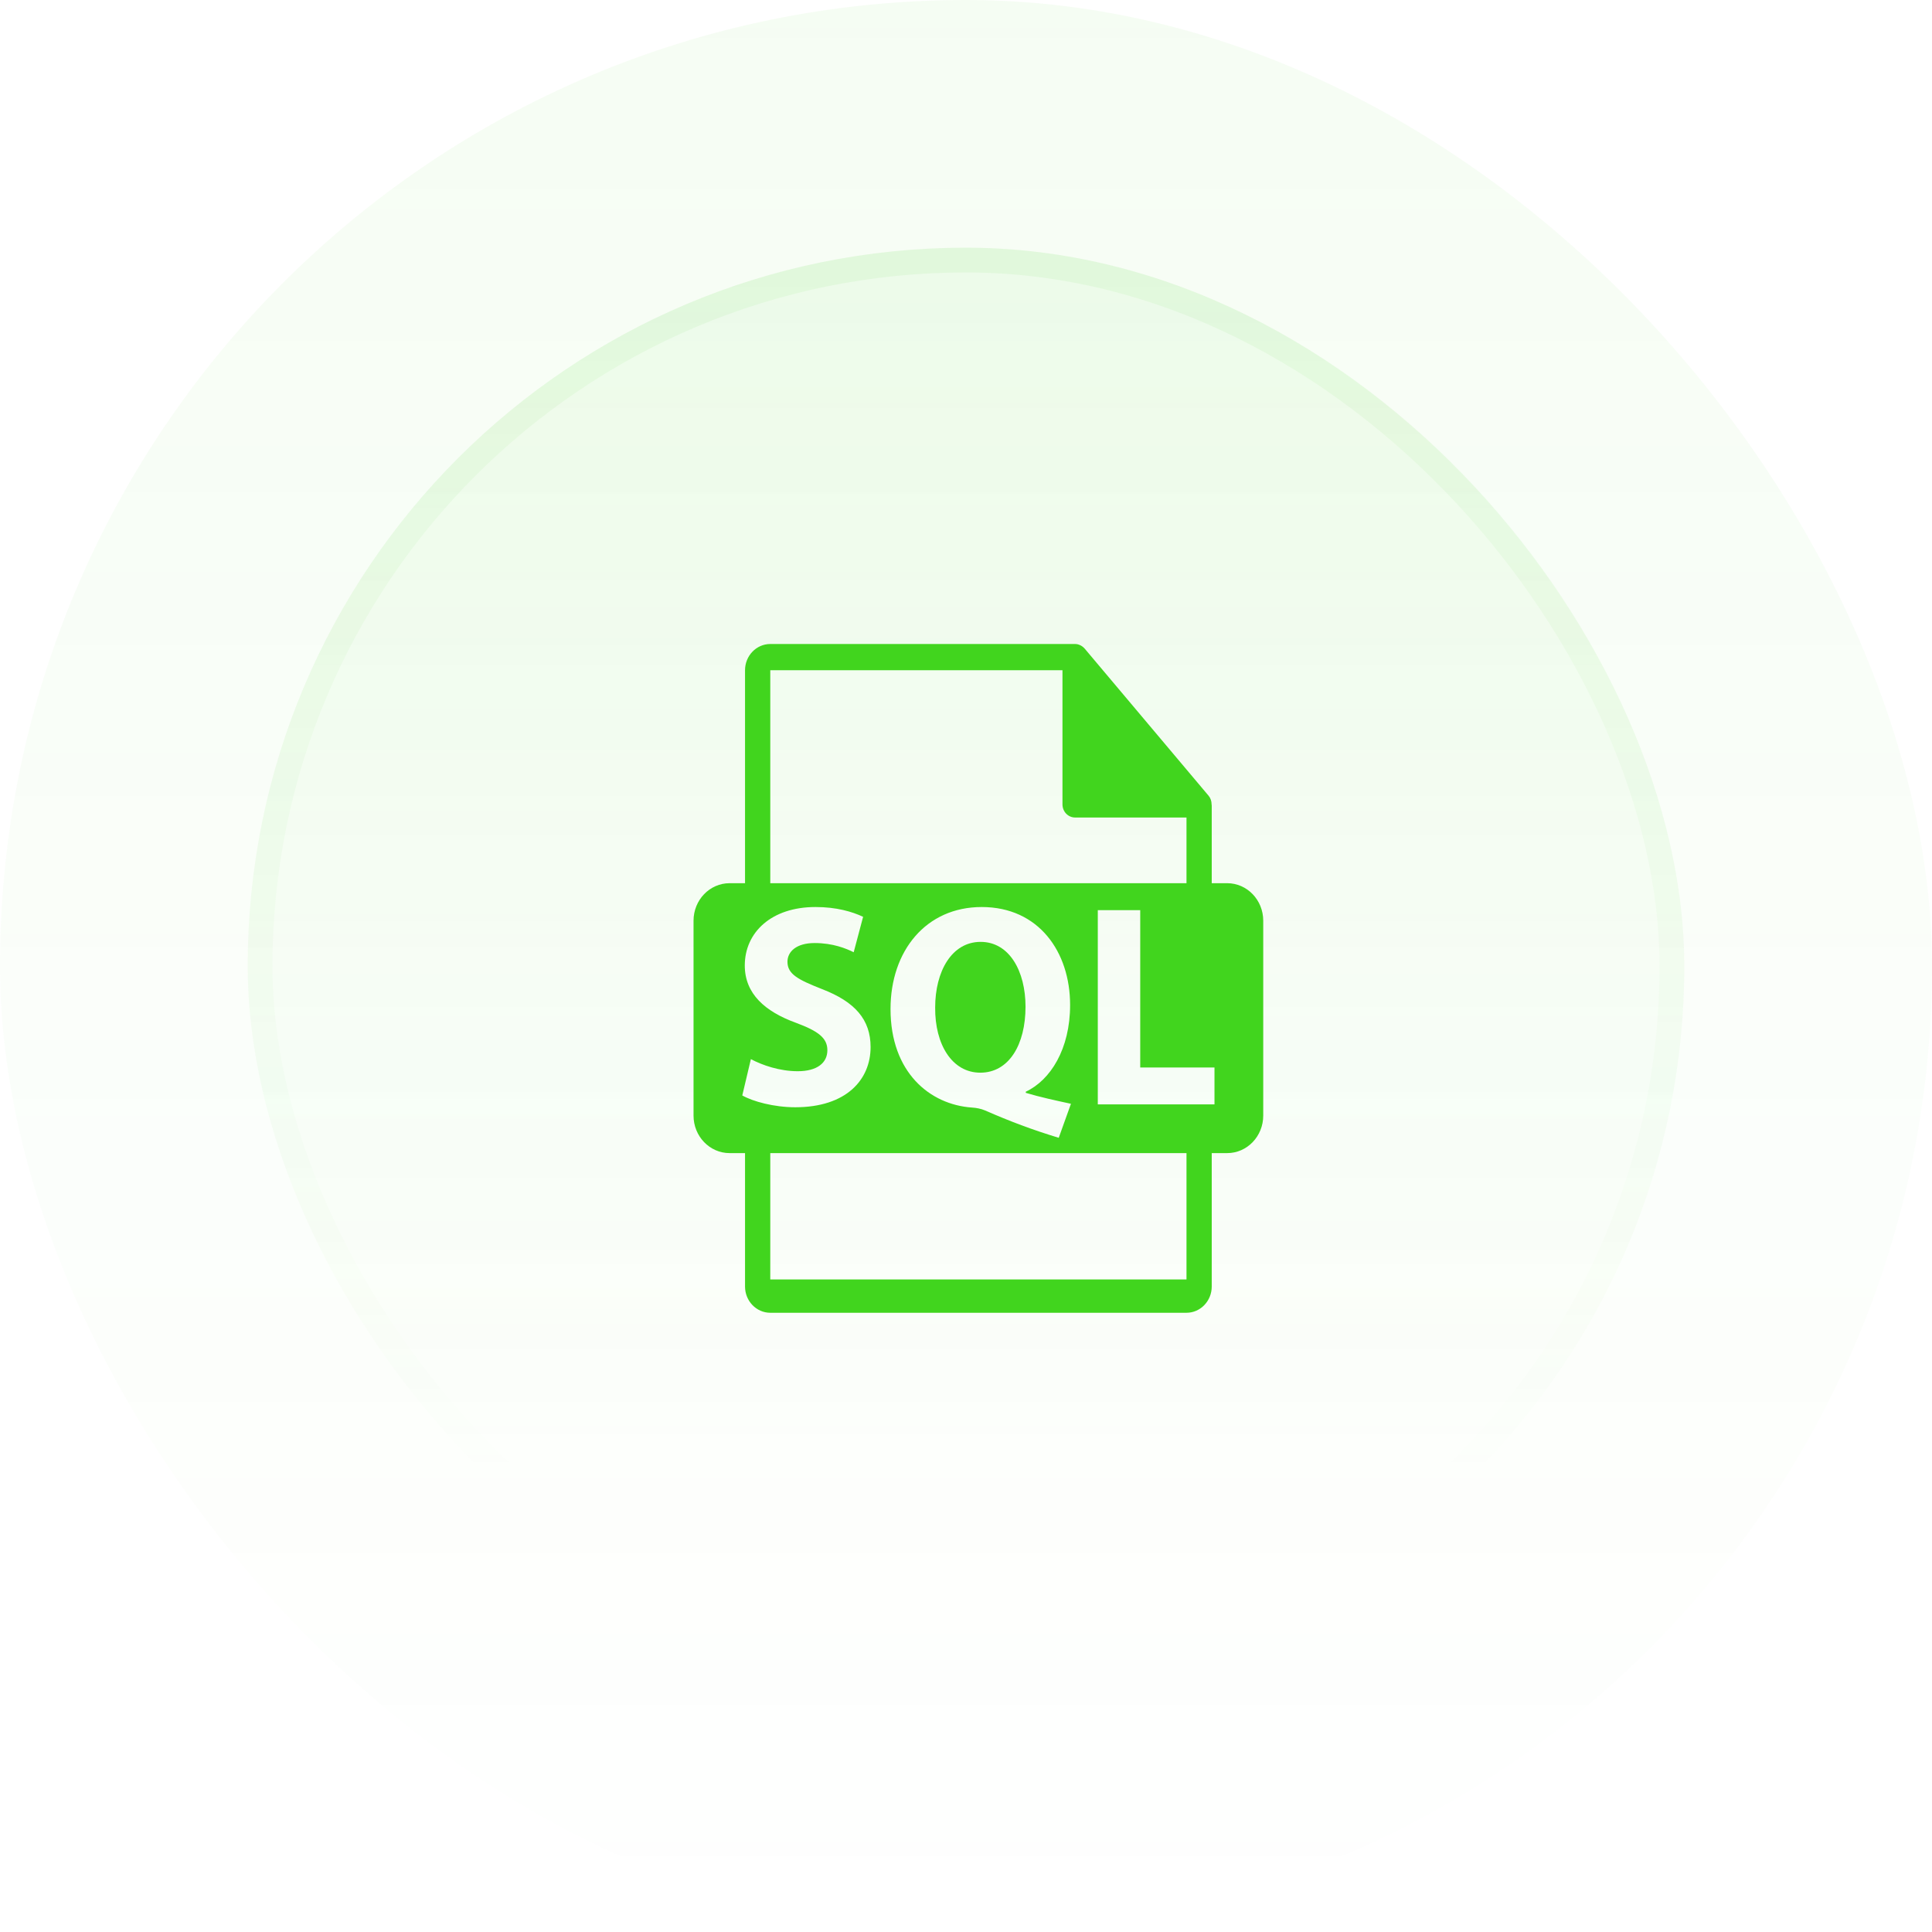 <?xml version="1.0" encoding="UTF-8"?> <svg xmlns="http://www.w3.org/2000/svg" width="78" height="78" viewBox="0 0 78 78" fill="none"><rect width="78" height="78" rx="39" fill="url(#paint0_linear_4032_150)" fill-opacity="0.05"></rect><rect x="10" y="10" width="58" height="58" rx="29" fill="url(#paint1_linear_4032_150)" fill-opacity="0.1"></rect><rect x="10.5" y="10.5" width="57" height="57" rx="28.5" stroke="url(#paint2_linear_4032_150)" stroke-opacity="0.2"></rect><path d="M39.59 38.026C38.426 38.026 37.755 39.212 37.755 40.678C37.743 42.167 38.437 43.307 39.578 43.307C40.731 43.307 41.403 42.179 41.403 40.644C41.403 39.212 40.753 38.026 39.59 38.026Z" fill="#41D51E"></path><path d="M49.544 35.657H48.921V32.529C48.921 32.51 48.918 32.49 48.915 32.47C48.914 32.346 48.876 32.224 48.795 32.127L43.787 26.181C43.786 26.18 43.784 26.179 43.783 26.177C43.753 26.143 43.719 26.114 43.682 26.089C43.671 26.081 43.66 26.075 43.648 26.068C43.617 26.05 43.583 26.035 43.548 26.024C43.539 26.022 43.53 26.018 43.521 26.015C43.483 26.006 43.444 26 43.404 26H31.098C30.536 26 30.079 26.475 30.079 27.059V35.657H29.456C28.652 35.657 28 36.335 28 37.171V45.041C28 45.876 28.652 46.554 29.456 46.554H30.079V51.941C30.079 52.525 30.536 53 31.098 53H47.902C48.464 53 48.921 52.525 48.921 51.941V46.554H49.544C50.349 46.554 51 45.876 51 45.041V37.171C51 36.335 50.349 35.657 49.544 35.657ZM31.098 27.059H42.895V32.476C42.895 32.769 43.123 33.005 43.404 33.005H47.902V35.658H31.098V27.059ZM43.237 44.563L42.744 45.936C41.671 45.61 40.776 45.272 39.768 44.831C39.601 44.761 39.422 44.726 39.243 44.715C37.542 44.599 35.953 43.295 35.953 40.737C35.953 38.387 37.386 36.619 39.634 36.619C41.94 36.619 43.203 38.434 43.203 40.574C43.203 42.354 42.409 43.609 41.414 44.075V44.121C41.995 44.295 42.644 44.435 43.237 44.563ZM29.968 44.226L30.315 42.76C30.774 43.005 31.478 43.248 32.206 43.248C32.989 43.248 33.403 42.912 33.403 42.4C33.403 41.911 33.045 41.632 32.139 41.295C30.886 40.841 30.069 40.12 30.069 38.98C30.069 37.642 31.143 36.619 32.922 36.619C33.772 36.619 34.399 36.805 34.846 37.014L34.466 38.445C34.164 38.294 33.627 38.073 32.889 38.073C32.15 38.073 31.792 38.421 31.792 38.829C31.792 39.329 32.217 39.55 33.191 39.934C34.522 40.446 35.148 41.167 35.148 42.272C35.148 43.586 34.175 44.703 32.105 44.703C31.244 44.702 30.394 44.469 29.968 44.226ZM47.902 51.654H31.098V46.554H47.902V51.654ZM49.032 44.586H44.321V36.746H46.034V43.097H49.032V44.586Z" fill="#41D51E"></path><defs><linearGradient id="paint0_linear_4032_150" x1="39" y1="0" x2="39" y2="78" gradientUnits="userSpaceOnUse"><stop stop-color="#41D51E"></stop><stop offset="1" stop-color="#41D51E" stop-opacity="0"></stop></linearGradient><linearGradient id="paint1_linear_4032_150" x1="39" y1="-28.405" x2="39" y2="159.703" gradientUnits="userSpaceOnUse"><stop stop-color="#41D51E"></stop><stop offset="0.468" stop-color="#41D51E" stop-opacity="0"></stop></linearGradient><linearGradient id="paint2_linear_4032_150" x1="39" y1="-90.716" x2="39" y2="120.514" gradientUnits="userSpaceOnUse"><stop stop-color="#41D51E"></stop><stop offset="0.716" stop-color="#41D51E" stop-opacity="0"></stop></linearGradient></defs></svg> 